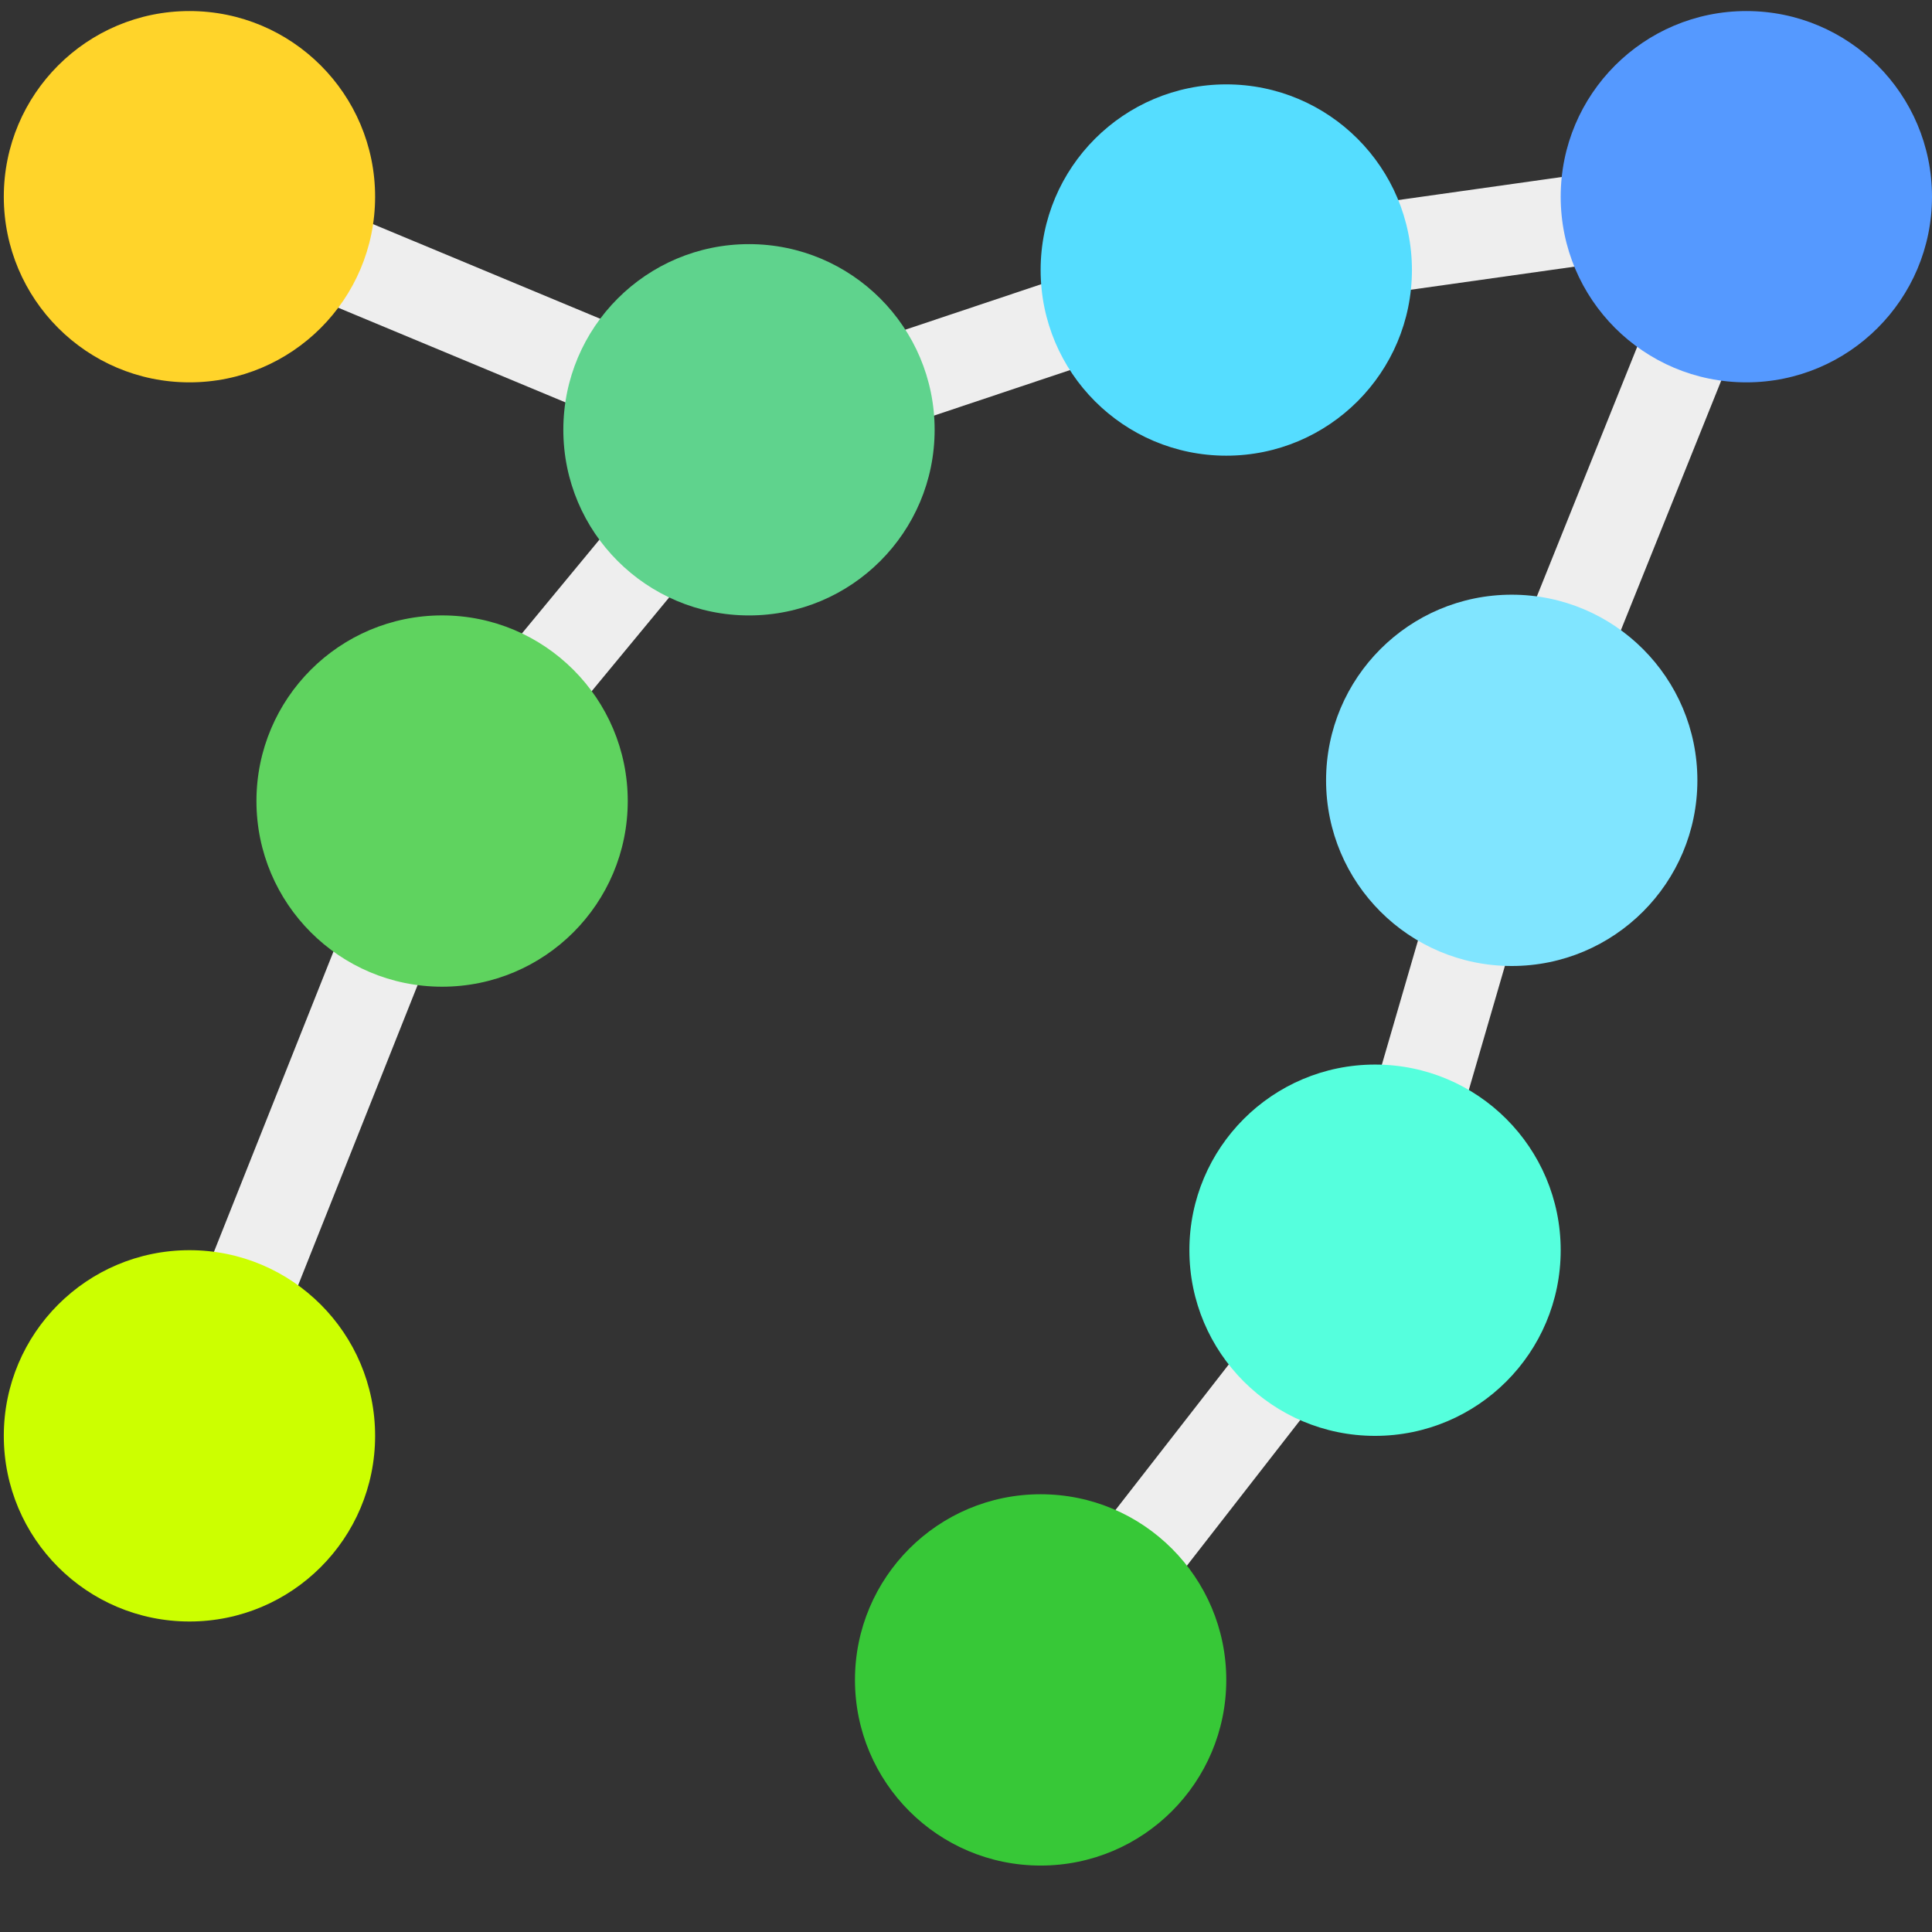 <svg xmlns="http://www.w3.org/2000/svg" xml:space="preserve" width="64" height="64" fill="none" stroke="currentColor" stroke-linecap="round" stroke-linejoin="round" stroke-width="2" class="icon icon-tabler icon-tabler-track"><rect width="100%" height="100%" fill="#333333" stroke="none"/><path d="M57.85 6.516 40.622 8.945 24.81 14.237 6.276 6.516m51.574 0L50.078 25.85 45.55 41.415 34.472 55.649" style="fill:none;stroke:#eee;stroke-width:3;stroke-linecap:butt;stroke-linejoin:miter;stroke-opacity:1;stroke-dasharray:none"/><circle cx="57.85" cy="6.516" r="6.15" stroke="none" style="fill:#59f;fill-opacity:1;stroke:none;stroke-width:1.326;stroke-opacity:.99"/><circle cx="40.622" cy="8.945" r="6.15" stroke="none" style="fill:#5df;fill-opacity:1;stroke:none;stroke-width:1.326;stroke-opacity:.99"/><circle cx="50.078" cy="25.85" r="6.15" stroke="none" style="fill:#80e5ff;fill-opacity:1;stroke:none;stroke-width:1.326;stroke-opacity:.99"/><circle cx="45.55" cy="41.415" r="6.15" stroke="none" style="fill:#5fd;fill-opacity:1;stroke:none;stroke-width:1.326;stroke-opacity:.99"/><circle cx="34.472" cy="55.649" r="6.15" stroke="none" style="fill:#37c837;fill-opacity:1;stroke:none;stroke-width:1.326;stroke-opacity:.99"/><path d="m24.811 14.237-10.166 12.3-8.369 21.027" style="fill:none;stroke:#eee;stroke-width:3;stroke-linecap:butt;stroke-linejoin:miter;stroke-opacity:1;stroke-dasharray:none"/><circle cx="24.811" cy="14.237" r="6.15" stroke="none" style="fill:#5fd38d;fill-opacity:1;stroke:none;stroke-width:1.326;stroke-opacity:.99"/><circle cx="14.645" cy="26.536" r="6.15" stroke="none" style="fill:#5fd35f;fill-opacity:1;stroke:none;stroke-width:1.326;stroke-opacity:.99"/><circle cx="6.276" cy="47.564" r="6.15" stroke="none" style="fill:#cf0;fill-opacity:1;stroke:none;stroke-width:1.326;stroke-opacity:.99"/><circle cx="6.276" cy="6.516" r="6.15" stroke="none" style="fill:#ffd42a;fill-opacity:1;stroke:none;stroke-width:1.326;stroke-opacity:.99"/></svg>